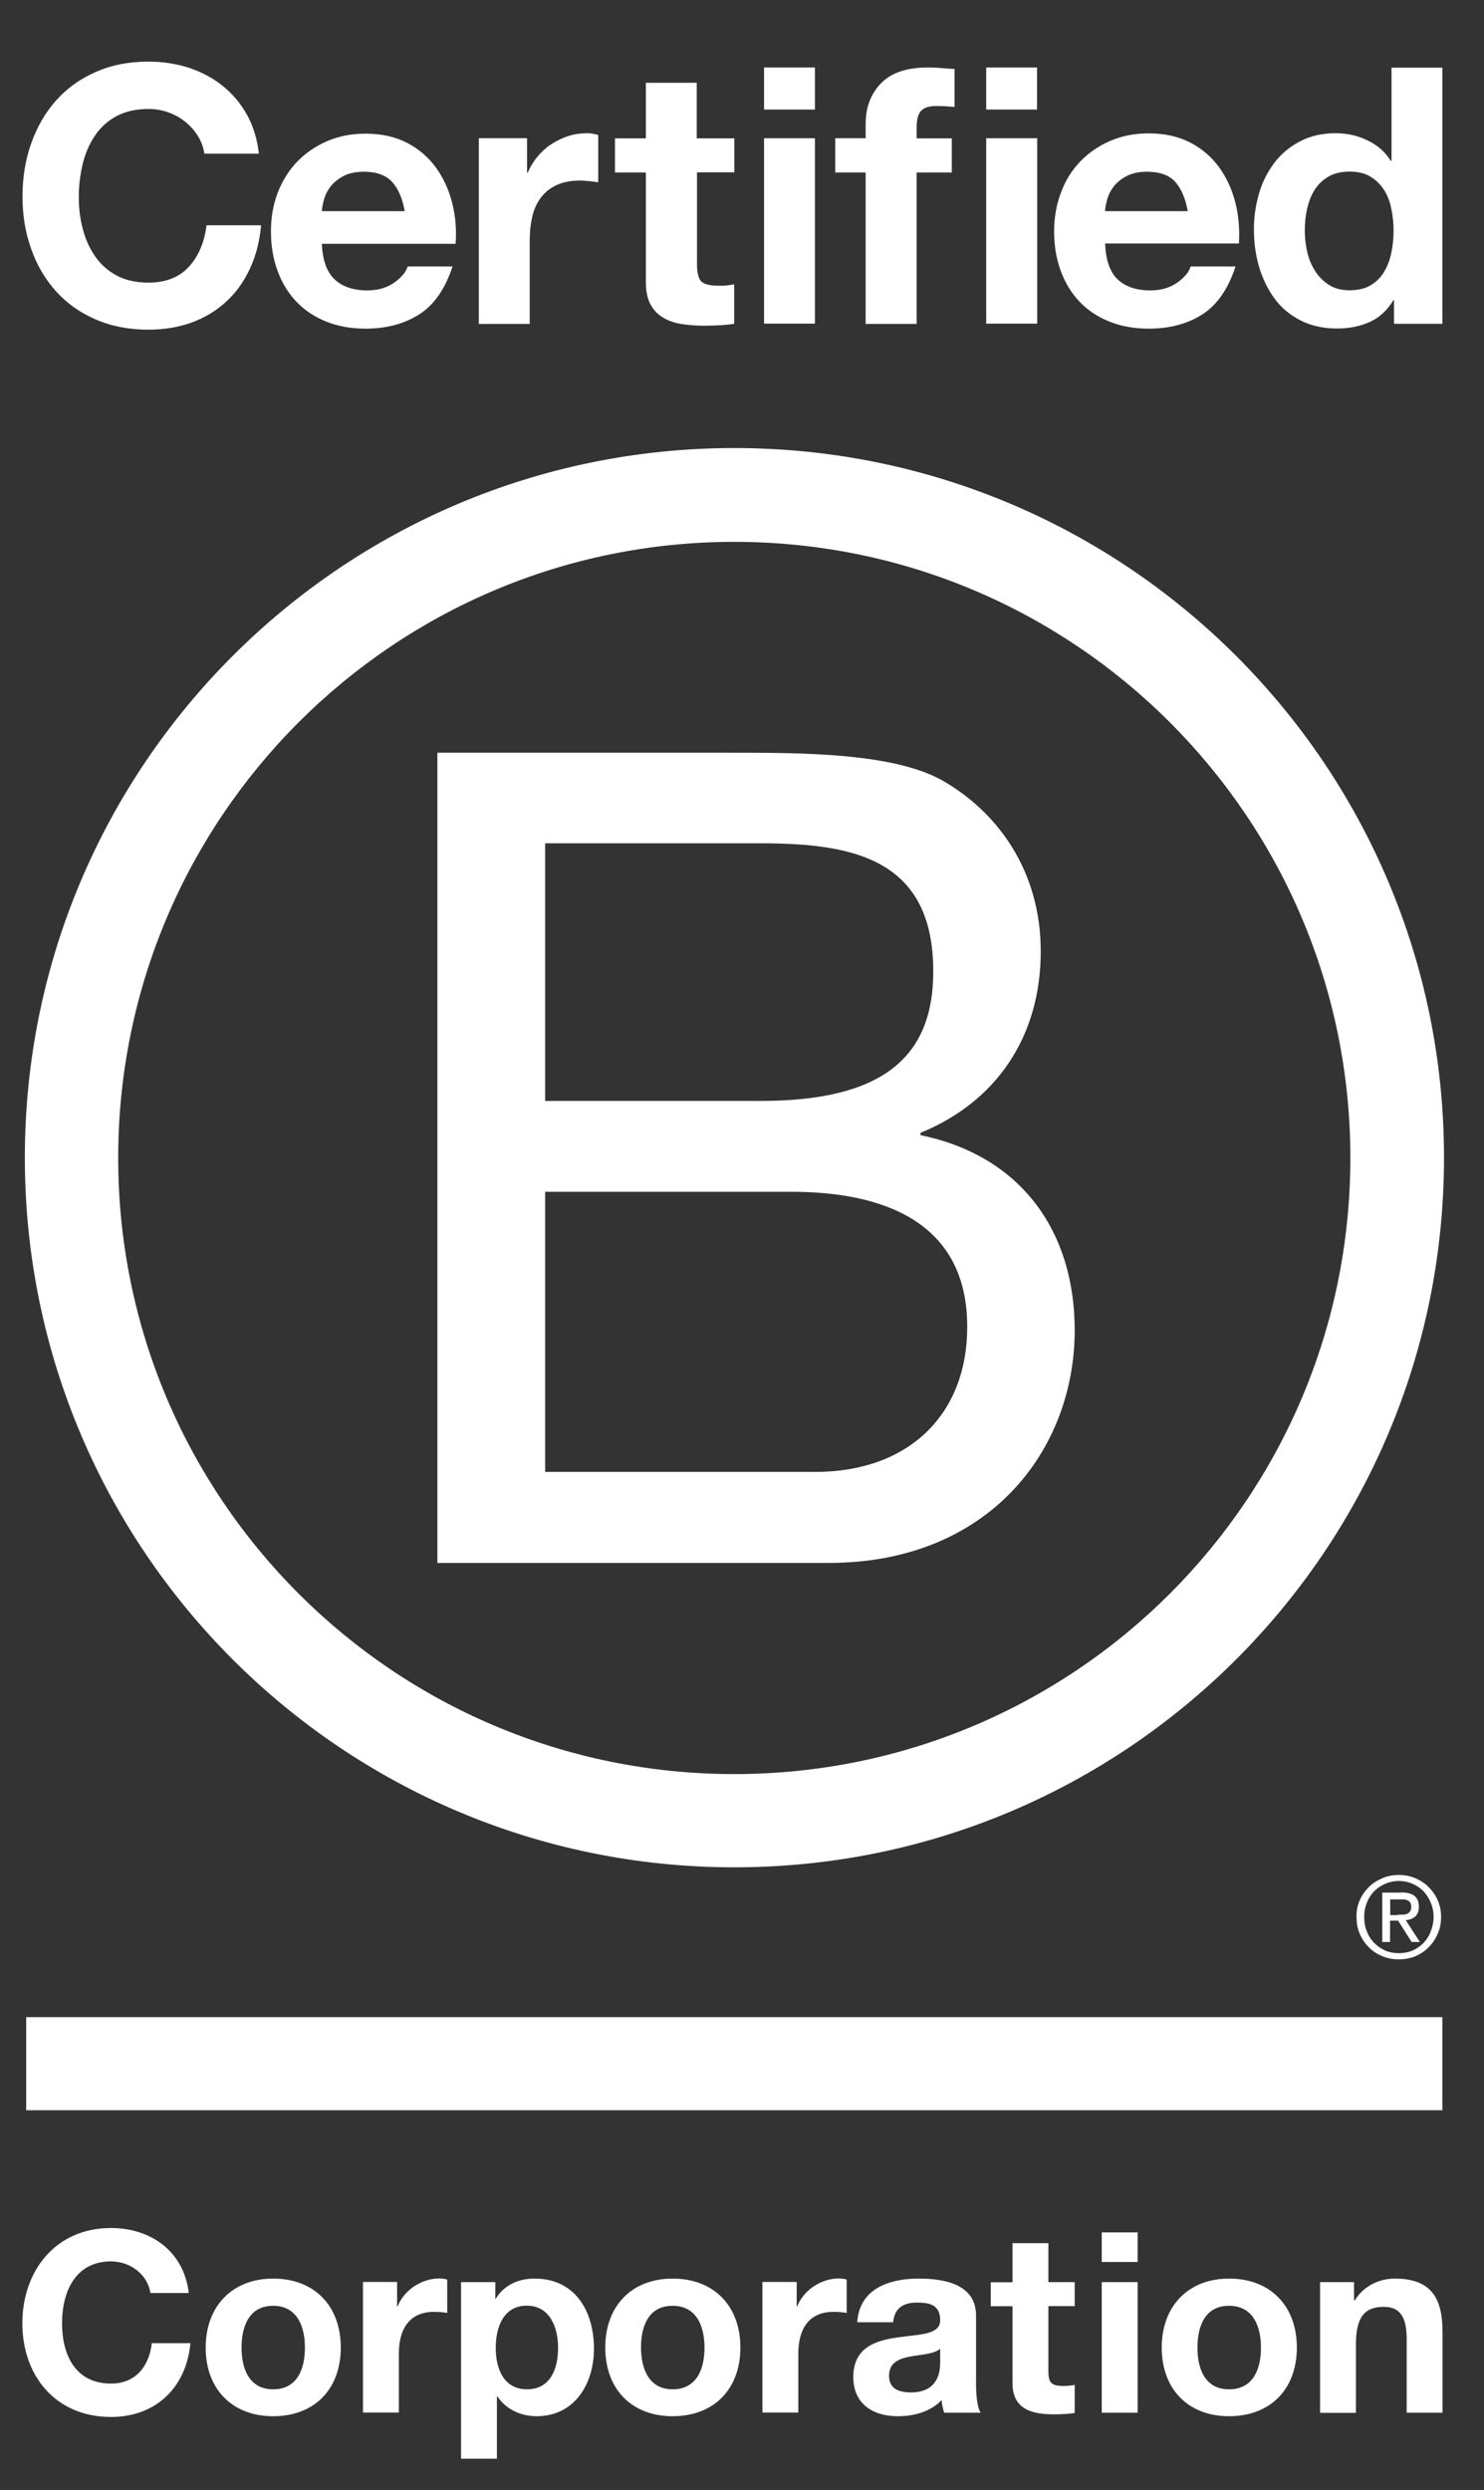 <svg xmlns="http://www.w3.org/2000/svg" id="uuid-d2b09abb-7cfd-4ffa-835f-d65af1b39177" width="100.94" height="169.35" viewBox="0 0 100.94 169.35"><rect x="0" y="0" width="100.94" height="169.35" fill="#333333" stroke="none"/><defs><style>.uuid-db5f7e65-e4e5-4d96-8915-766f2d05b15a{fill:#fff;}</style></defs><g id="uuid-e35c6d32-63e3-4ffe-af5d-c3cb6319192f"><g><path class="uuid-db5f7e65-e4e5-4d96-8915-766f2d05b15a" d="M29.75,51.19h19.98c4.86,0,11.27,0,14.58,2.01,3.63,2.16,6.48,6.09,6.48,11.5,0,5.86-3.08,10.26-8.18,12.34v.16c6.79,1.39,10.49,6.48,10.49,13.27,0,8.1-5.79,15.82-16.74,15.82H29.75V51.19Zm7.33,23.68h14.67c8.33,0,11.73-3.01,11.73-8.8,0-7.64-5.4-8.72-11.73-8.72h-14.67v17.52Zm0,25.23h18.37c6.32,0,10.34-3.86,10.34-9.87,0-7.18-5.79-9.18-11.96-9.18h-16.75v19.05Z"></path><path class="uuid-db5f7e65-e4e5-4d96-8915-766f2d05b15a" d="M91.85,78.75c0,23.14-18.76,41.9-41.91,41.9S8.04,101.89,8.04,78.75,26.8,36.85,49.94,36.85c23.15,0,41.91,18.77,41.91,41.9ZM49.95,30.47C23.3,30.47,1.69,52.08,1.69,78.73s21.61,48.26,48.26,48.26,48.27-21.61,48.27-48.26c0-26.65-21.61-48.26-48.27-48.26Z"></path></g><g><rect class="uuid-db5f7e65-e4e5-4d96-8915-766f2d05b15a" x="1.78" y="137.18" width="96.33" height="6.33"></rect><path class="uuid-db5f7e65-e4e5-4d96-8915-766f2d05b15a" d="M95.1,130.21c.12,0,.23,0,.34,0,.1,0,.2-.03,.28-.06,.09-.04,.15-.1,.2-.17,.05-.08,.07-.18,.07-.31,0-.11-.02-.21-.06-.27-.04-.07-.1-.12-.17-.15-.07-.04-.14-.06-.24-.08-.09,0-.17,0-.27,0h-.69v1.07h.54Zm.23-1.51c.4,0,.69,.08,.89,.24,.19,.16,.29,.4,.29,.73,0,.31-.09,.52-.25,.67-.17,.14-.38,.22-.64,.25l.96,1.48h-.56l-.92-1.45h-.55v1.45h-.53v-3.36h1.31Zm-2.36,2.64c.11,.3,.28,.57,.5,.79,.21,.22,.46,.39,.75,.52,.28,.12,.6,.18,.93,.18s.65-.06,.93-.18c.29-.13,.54-.3,.75-.52s.38-.48,.49-.79c.12-.3,.19-.62,.19-.97s-.06-.67-.19-.97c-.12-.3-.29-.56-.49-.78-.22-.22-.47-.39-.75-.51s-.6-.19-.93-.19-.65,.07-.93,.19c-.29,.13-.55,.3-.75,.51-.22,.22-.38,.48-.5,.78s-.18,.61-.18,.97c0,.34,.05,.67,.18,.97m-.48-2.11c.15-.35,.36-.64,.62-.9s.57-.45,.92-.6c.35-.15,.73-.22,1.11-.22,.4,0,.77,.07,1.13,.22,.34,.15,.65,.34,.9,.6,.26,.26,.48,.56,.62,.9,.16,.35,.23,.73,.23,1.14s-.07,.79-.23,1.14c-.15,.36-.36,.66-.62,.92-.26,.27-.56,.46-.9,.61-.36,.14-.73,.21-1.13,.21s-.76-.07-1.11-.21c-.35-.15-.66-.34-.92-.61-.26-.26-.47-.56-.62-.92-.16-.35-.22-.73-.22-1.14-.01-.41,.06-.79,.22-1.14"></path></g><g><path class="uuid-db5f7e65-e4e5-4d96-8915-766f2d05b15a" d="M13.46,9.25c-.23-.37-.51-.69-.85-.96-.34-.28-.73-.49-1.16-.65-.43-.15-.88-.23-1.35-.23-.86,0-1.59,.17-2.2,.5-.6,.33-1.09,.78-1.46,1.34-.37,.56-.65,1.2-.82,1.92s-.26,1.46-.26,2.22,.08,1.44,.26,2.13c.17,.69,.44,1.31,.82,1.87,.37,.55,.86,1,1.46,1.33,.6,.33,1.33,.5,2.2,.5,1.17,0,2.09-.36,2.74-1.07,.66-.72,1.06-1.66,1.21-2.83h3.71c-.1,1.09-.35,2.07-.76,2.95-.41,.88-.94,1.63-1.61,2.24-.67,.62-1.45,1.09-2.34,1.42-.89,.32-1.88,.49-2.95,.49-1.33,0-2.53-.23-3.6-.7-1.07-.46-1.96-1.1-2.7-1.92-.73-.81-1.29-1.77-1.68-2.87-.39-1.1-.59-2.28-.59-3.55s.19-2.51,.59-3.62c.39-1.11,.95-2.09,1.68-2.91,.73-.83,1.63-1.48,2.7-1.95,1.06-.47,2.26-.71,3.6-.71,.96,0,1.87,.14,2.72,.41,.85,.28,1.62,.68,2.29,1.21,.67,.53,1.23,1.18,1.67,1.96,.44,.78,.72,1.68,.83,2.68h-3.71c-.07-.44-.21-.84-.44-1.2Z"></path><path class="uuid-db5f7e65-e4e5-4d96-8915-766f2d05b15a" d="M22.75,18.99c.52,.5,1.27,.76,2.24,.76,.7,0,1.3-.17,1.81-.52,.5-.35,.81-.72,.93-1.11h3.05c-.49,1.51-1.24,2.6-2.25,3.25s-2.23,.98-3.66,.98c-.99,0-1.89-.16-2.68-.48-.8-.32-1.47-.77-2.03-1.35-.55-.58-.98-1.28-1.28-2.1-.3-.81-.45-1.71-.45-2.68s.15-1.82,.46-2.63c.31-.81,.75-1.52,1.32-2.11s1.25-1.06,2.04-1.4,1.66-.51,2.62-.51c1.07,0,2.01,.21,2.81,.62,.8,.42,1.45,.97,1.96,1.67s.88,1.5,1.11,2.39,.31,1.83,.24,2.81h-9.1c.05,1.09,.33,1.91,.86,2.41Zm3.91-6.63c-.42-.45-1.05-.68-1.89-.68-.55,0-1.01,.09-1.38,.28-.37,.19-.66,.42-.88,.69-.22,.28-.37,.57-.46,.88s-.14,.58-.16,.83h5.64c-.16-.88-.45-1.55-.87-2Z"></path><path class="uuid-db5f7e65-e4e5-4d96-8915-766f2d05b15a" d="M35.85,9.4v2.34h.05c.16-.39,.38-.75,.66-1.09,.28-.33,.59-.62,.95-.85s.74-.42,1.15-.55,.83-.19,1.27-.19c.23,0,.48,.04,.76,.12v3.22c-.16-.03-.36-.06-.59-.08s-.45-.04-.66-.04c-.63,0-1.17,.11-1.61,.32-.44,.21-.79,.5-1.06,.87s-.46,.79-.57,1.28-.17,1.02-.17,1.59v5.69h-3.46V9.4h3.28Z"></path><path class="uuid-db5f7e65-e4e5-4d96-8915-766f2d05b15a" d="M49.95,9.4v2.32h-2.54v6.25c0,.59,.1,.98,.29,1.17s.59,.29,1.17,.29c.2,0,.38,0,.56-.02,.18-.02,.35-.04,.51-.07v2.68c-.29,.05-.62,.08-.98,.1-.36,.02-.71,.03-1.05,.03-.54,0-1.05-.04-1.52-.11-.48-.07-.9-.21-1.27-.43-.37-.21-.65-.51-.87-.9-.21-.39-.32-.9-.32-1.54v-7.44h-2.1v-2.32h2.1v-3.78h3.46v3.78h2.56Z"></path><path class="uuid-db5f7e65-e4e5-4d96-8915-766f2d05b15a" d="M51.97,7.45v-2.86h3.46v2.86h-3.46Zm3.46,1.95v12.61h-3.46V9.4h3.46Z"></path><path class="uuid-db5f7e65-e4e5-4d96-8915-766f2d05b15a" d="M56.81,11.72v-2.32h2.07v-.98c0-1.12,.35-2.04,1.05-2.76,.7-.72,1.76-1.07,3.17-1.07,.31,0,.62,.01,.93,.04,.31,.02,.61,.05,.9,.06v2.59c-.41-.05-.83-.07-1.27-.07-.47,0-.81,.11-1.01,.33-.2,.22-.3,.59-.3,1.11v.76h2.39v2.32h-2.39v10.3h-3.47V11.73h-2.07Z"></path><path class="uuid-db5f7e65-e4e5-4d96-8915-766f2d05b15a" d="M67.08,7.45v-2.86h3.46v2.86h-3.46Zm3.47,1.95v12.61h-3.47V9.4h3.47Z"></path><path class="uuid-db5f7e65-e4e5-4d96-8915-766f2d05b15a" d="M76.01,18.99c.52,.5,1.27,.76,2.24,.76,.7,0,1.3-.17,1.81-.52,.5-.35,.81-.72,.93-1.11h3.05c-.49,1.51-1.24,2.6-2.24,3.25-1.01,.65-2.23,.98-3.66,.98-.99,0-1.89-.16-2.68-.48-.8-.32-1.47-.77-2.03-1.35-.55-.58-.98-1.28-1.28-2.1-.3-.81-.45-1.71-.45-2.68s.16-1.82,.46-2.63c.31-.84,.75-1.54,1.32-2.13s1.25-1.06,2.04-1.4,1.66-.51,2.62-.51c1.07,0,2.01,.21,2.81,.62,.8,.42,1.45,.97,1.96,1.67s.88,1.5,1.11,2.39,.31,1.83,.25,2.81h-9.1c.04,1.11,.32,1.93,.84,2.43Zm3.92-6.63c-.41-.45-1.05-.68-1.89-.68-.55,0-1.01,.09-1.38,.28-.37,.19-.66,.42-.88,.69-.22,.28-.37,.57-.46,.88s-.14,.58-.16,.83h5.63c-.16-.88-.45-1.55-.86-2Z"></path><path class="uuid-db5f7e65-e4e5-4d96-8915-766f2d05b15a" d="M94.78,20.41c-.41,.68-.94,1.18-1.6,1.48-.66,.3-1.4,.45-2.23,.45-.94,0-1.77-.18-2.49-.55s-1.31-.86-1.77-1.49-.81-1.35-1.05-2.16c-.24-.81-.35-1.66-.35-2.54s.12-1.66,.35-2.45c.23-.79,.59-1.48,1.05-2.09,.46-.6,1.05-1.09,1.74-1.45,.7-.37,1.51-.55,2.44-.55,.75,0,1.46,.16,2.13,.48,.68,.32,1.21,.78,1.6,1.4h.05V4.6h3.46V22.02h-3.29v-1.61s-.04,0-.04,0Zm-.15-6.24c-.1-.48-.26-.9-.5-1.27s-.54-.66-.92-.89c-.37-.23-.85-.34-1.41-.34s-1.05,.11-1.44,.34-.7,.53-.94,.9c-.23,.37-.4,.8-.51,1.28-.11,.48-.16,.98-.16,1.5,0,.49,.06,.98,.17,1.46,.11,.49,.3,.92,.55,1.31,.25,.38,.57,.69,.95,.93s.84,.35,1.38,.35c.57,0,1.04-.11,1.43-.34,.38-.23,.69-.53,.92-.92,.23-.38,.39-.82,.49-1.3,.1-.49,.15-.99,.15-1.51,0-.52-.06-1.02-.16-1.5Z"></path></g><g><path class="uuid-db5f7e65-e4e5-4d96-8915-766f2d05b15a" d="M10.23,155.94c-.17-1.22-1.34-2.15-2.68-2.15-2.42,0-3.33,2.06-3.33,4.21s.91,4.1,3.33,4.1c1.65,0,2.58-1.13,2.78-2.75h2.62c-.28,3.06-2.39,5.02-5.4,5.02-3.8,0-6.03-2.84-6.03-6.37s2.23-6.48,6.03-6.48c2.7,0,4.96,1.58,5.29,4.42h-2.61Z"></path><path class="uuid-db5f7e65-e4e5-4d96-8915-766f2d05b15a" d="M18.58,154.96c2.8,0,4.6,1.85,4.6,4.69s-1.8,4.67-4.6,4.67-4.59-1.86-4.59-4.67,1.81-4.69,4.59-4.69Zm0,7.53c1.67,0,2.16-1.43,2.16-2.83s-.5-2.85-2.16-2.85-2.15,1.43-2.15,2.85c0,1.4,.5,2.83,2.15,2.83Z"></path><path class="uuid-db5f7e65-e4e5-4d96-8915-766f2d05b15a" d="M24.69,155.19h2.32v1.65h.04c.44-1.12,1.65-1.89,2.84-1.89,.17,0,.38,.03,.53,.08v2.27c-.23-.05-.59-.08-.88-.08-1.79,0-2.41,1.29-2.41,2.85v4h-2.44v-8.88Z"></path><path class="uuid-db5f7e65-e4e5-4d96-8915-766f2d05b15a" d="M31.37,155.2h2.32v1.13h.03c.58-.94,1.54-1.37,2.64-1.37,2.79,0,4.04,2.25,4.04,4.77,0,2.37-1.3,4.59-3.9,4.59-1.06,0-2.08-.46-2.66-1.34h-.04v4.23h-2.44v-12.01h.01Zm6.59,4.47c0-1.41-.57-2.87-2.13-2.87s-2.11,1.43-2.11,2.87,.55,2.82,2.13,2.82,2.11-1.38,2.11-2.82Z"></path><path class="uuid-db5f7e65-e4e5-4d96-8915-766f2d05b15a" d="M45.75,154.96c2.8,0,4.61,1.85,4.61,4.69s-1.81,4.67-4.61,4.67-4.58-1.86-4.58-4.67c0-2.83,1.8-4.69,4.58-4.69Zm0,7.53c1.67,0,2.17-1.43,2.17-2.83s-.5-2.85-2.17-2.85-2.15,1.43-2.15,2.85c.01,1.4,.51,2.83,2.15,2.83Z"></path><path class="uuid-db5f7e65-e4e5-4d96-8915-766f2d05b15a" d="M51.87,155.19h2.32v1.65h.04c.44-1.12,1.65-1.89,2.83-1.89,.17,0,.38,.03,.53,.08v2.27c-.22-.05-.58-.08-.88-.08-1.79,0-2.41,1.29-2.41,2.85v4h-2.44v-8.88h.01Z"></path><path class="uuid-db5f7e65-e4e5-4d96-8915-766f2d05b15a" d="M58.31,157.93c.14-2.29,2.18-2.97,4.18-2.97,1.77,0,3.9,.39,3.9,2.52v4.62c0,.81,.08,1.61,.31,1.98h-2.48c-.08-.28-.16-.57-.17-.86-.77,.81-1.9,1.1-2.99,1.1-1.68,0-3.02-.84-3.02-2.66,0-2.01,1.51-2.49,3.02-2.7,1.5-.22,2.89-.17,2.89-1.17,0-1.05-.73-1.2-1.58-1.2-.93,0-1.53,.38-1.62,1.34h-2.44Zm5.63,1.81c-.42,.36-1.27,.38-2.03,.52-.76,.15-1.44,.41-1.44,1.31s.7,1.13,1.5,1.13c1.9,0,1.98-1.51,1.98-2.04v-.92h-.01Z"></path><path class="uuid-db5f7e65-e4e5-4d96-8915-766f2d05b15a" d="M71.31,155.2h1.79v1.63h-1.79v4.4c0,.83,.21,1.03,1.03,1.03,.26,0,.5-.02,.76-.07v1.91c-.41,.07-.95,.09-1.43,.09-1.49,0-2.8-.35-2.8-2.11v-5.24h-1.48v-1.63h1.48v-2.66h2.44v2.65Z"></path><path class="uuid-db5f7e65-e4e5-4d96-8915-766f2d05b15a" d="M77.38,153.83h-2.44v-2.01h2.44v2.01Zm-2.44,1.37h2.44v8.88h-2.44v-8.88Z"></path><path class="uuid-db5f7e65-e4e5-4d96-8915-766f2d05b15a" d="M83.6,154.96c2.8,0,4.61,1.85,4.61,4.69s-1.81,4.67-4.61,4.67-4.58-1.86-4.58-4.67,1.8-4.69,4.58-4.69Zm0,7.53c1.67,0,2.17-1.43,2.17-2.83s-.5-2.85-2.17-2.85-2.15,1.43-2.15,2.85,.5,2.83,2.15,2.83Z"></path><path class="uuid-db5f7e65-e4e5-4d96-8915-766f2d05b15a" d="M89.78,155.2h2.32v1.24h.05c.62-1,1.68-1.48,2.72-1.48,2.59,0,3.25,1.46,3.25,3.66v5.46h-2.44v-5.02c0-1.46-.43-2.18-1.56-2.18-1.33,0-1.89,.74-1.89,2.55v4.66h-2.44v-8.89h-.01Z"></path></g></g></svg>